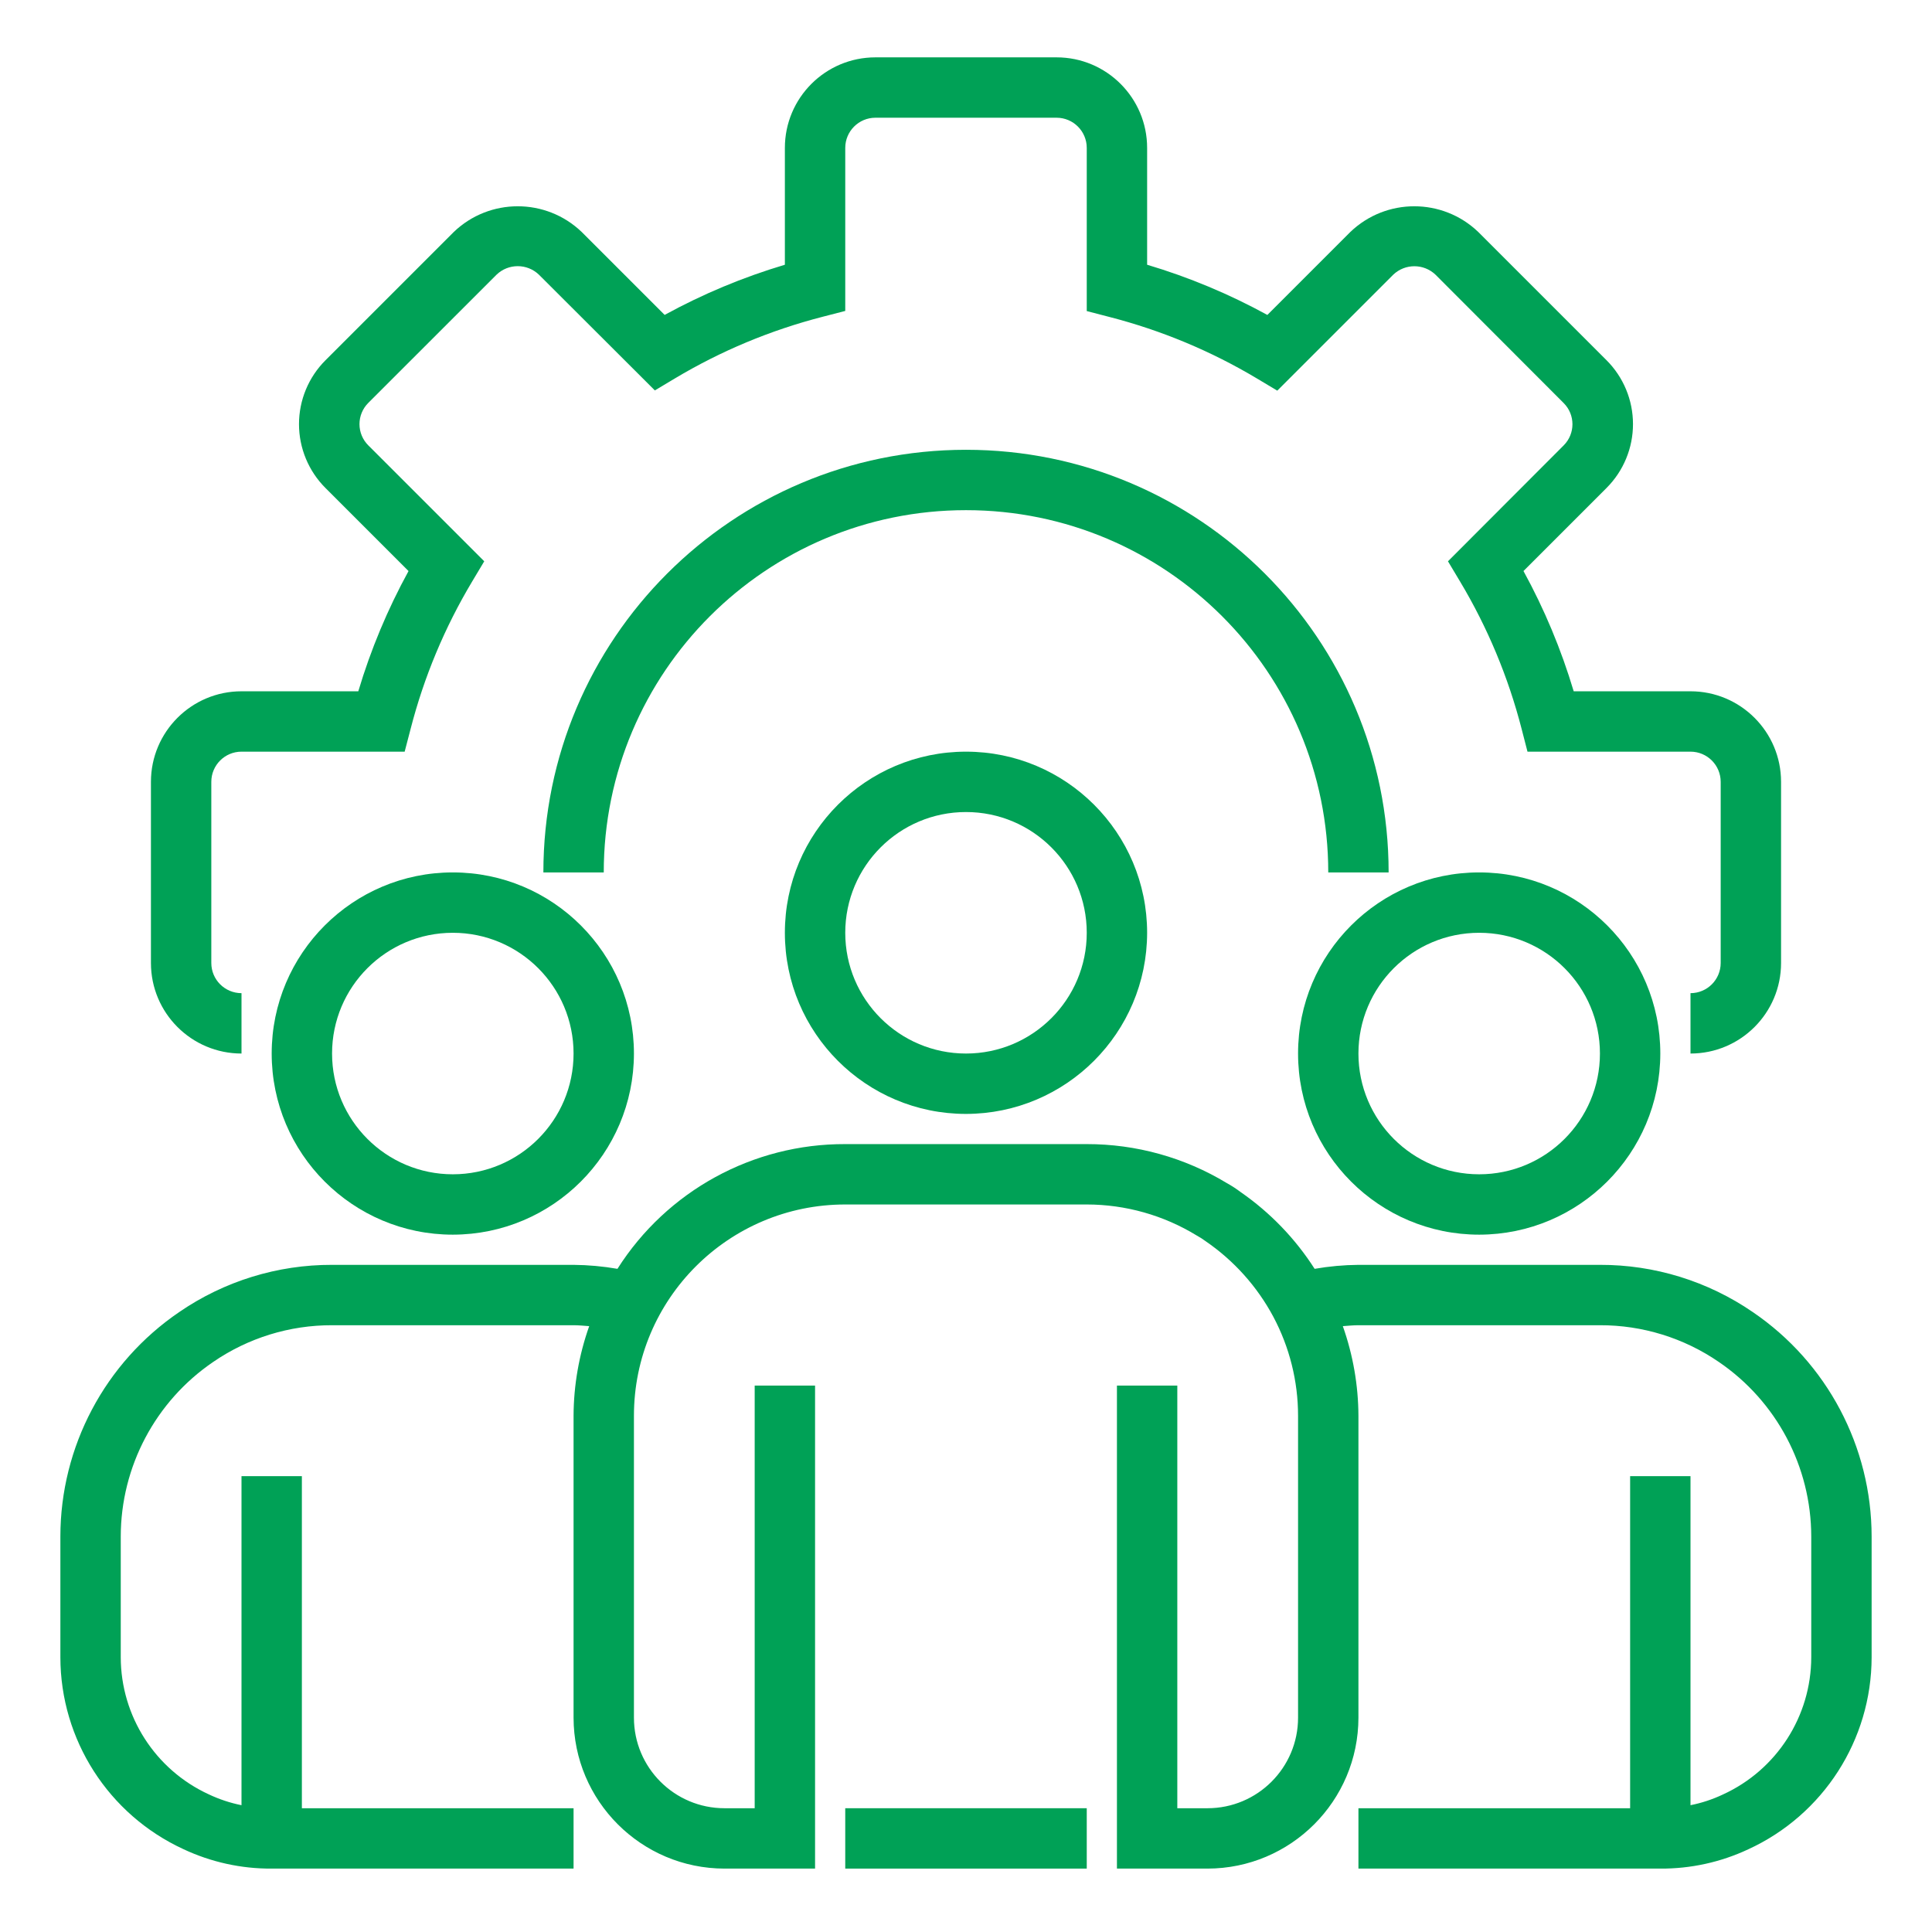 <?xml version="1.0" encoding="UTF-8"?> <svg xmlns="http://www.w3.org/2000/svg" width="639" height="639" viewBox="0 0 639 639" fill="none"> <path d="M559.125 348.453V328.484C564.636 328.484 569.109 324.015 569.109 318.5V258.594C569.109 253.079 564.636 248.609 559.125 248.609H505.209L503.275 241.109C498.86 223.957 492.004 207.525 482.904 192.326L478.911 185.645L517.191 147.299C521.044 143.438 521.044 137.182 517.191 133.321L474.788 90.856C470.873 87.124 464.722 87.124 460.806 90.856L422.456 129.206L415.779 125.213C400.557 116.11 384.11 109.253 366.934 104.834L359.438 102.884V48.922C359.438 43.407 354.968 38.938 349.453 38.938H289.547C284.032 38.938 279.563 43.407 279.563 48.922V102.838L272.063 104.776C254.91 109.187 238.478 116.043 223.272 125.131L216.591 129.128L178.252 90.856C174.333 87.093 168.143 87.093 164.223 90.856L121.809 133.259C119.945 135.119 118.896 137.646 118.896 140.279C118.896 142.915 119.945 145.439 121.809 147.299L160.16 185.645L156.166 192.326C147.071 207.525 140.21 223.957 135.799 241.109L133.841 248.609H79.875C74.36 248.609 69.891 253.079 69.891 258.594V318.5C69.891 324.015 74.36 328.484 79.875 328.484V348.453C63.334 348.453 49.922 335.041 49.922 318.5V258.594C49.922 242.053 63.334 228.641 79.875 228.641H118.506C122.625 214.834 128.194 201.503 135.121 188.875L107.664 161.418C102.047 155.813 98.892 148.208 98.892 140.279C98.892 132.35 102.047 124.745 107.664 119.144L150.097 76.71C161.918 65.396 180.557 65.396 192.379 76.71L219.828 104.156C232.457 97.233 245.791 91.675 259.594 87.561V48.922C259.594 32.381 273.006 18.969 289.547 18.969H349.453C365.994 18.969 379.406 32.381 379.406 48.922V87.561C393.213 91.675 406.54 97.245 419.172 104.167L446.629 76.71C458.454 65.396 477.089 65.396 488.915 76.71L531.34 119.132C536.953 124.737 540.104 132.334 540.104 140.267C540.104 148.2 536.953 155.805 531.34 161.406L503.883 188.863C510.806 201.5 516.372 214.834 520.494 228.641H559.125C575.666 228.641 589.078 242.053 589.078 258.594V318.5C589.078 335.041 575.666 348.453 559.125 348.453Z" fill="#00A156"></path> <path d="M459.281 288.547H439.313C439.313 222.377 385.67 168.734 319.5 168.734C253.33 168.734 199.688 222.377 199.688 288.547H179.719C179.719 211.347 242.301 148.766 319.5 148.766C396.696 148.766 459.281 211.347 459.281 288.547Z" fill="#00A156"></path> <path d="M319.5 368.422C286.415 368.422 259.594 341.597 259.594 308.516C259.594 275.431 286.415 248.609 319.5 248.609C352.589 248.609 379.406 275.431 379.406 308.516C379.371 341.589 352.573 368.387 319.5 368.422ZM319.5 268.578C297.445 268.578 279.563 286.46 279.563 308.516C279.563 330.571 297.445 348.453 319.5 348.453C341.555 348.453 359.438 330.571 359.438 308.516C359.438 286.46 341.555 268.578 319.5 268.578Z" fill="#00A156"></path> <path d="M489.234 408.359C456.149 408.359 429.328 381.534 429.328 348.453C429.328 315.368 456.149 288.547 489.234 288.547C522.319 288.547 549.141 315.368 549.141 348.453C549.106 381.526 522.308 408.324 489.234 408.359ZM489.234 308.516C467.179 308.516 449.297 326.398 449.297 348.453C449.297 370.508 467.179 388.391 489.234 388.391C511.29 388.391 529.172 370.508 529.172 348.453C529.172 326.398 511.29 308.516 489.234 308.516Z" fill="#00A156"></path> <path d="M149.766 408.359C116.681 408.359 89.859 381.534 89.859 348.453C89.859 315.368 116.681 288.547 149.766 288.547C182.854 288.547 209.672 315.368 209.672 348.453C209.637 381.526 182.839 408.324 149.766 408.359ZM149.766 308.516C127.71 308.516 109.828 326.398 109.828 348.453C109.828 370.508 127.71 388.391 149.766 388.391C171.821 388.391 189.703 370.508 189.703 348.453C189.703 326.398 171.821 308.516 149.766 308.516Z" fill="#00A156"></path> <path d="M579.749 433.976C564.87 423.75 547.23 418.294 529.172 418.344H449.297C444.441 418.387 439.593 418.828 434.808 419.659C428.419 409.667 420.108 401.047 410.358 394.288C408.895 393.184 407.359 392.182 405.756 391.297C391.789 382.837 375.764 378.383 359.438 378.407H279.563C249.028 378.298 220.577 393.879 204.219 419.659C199.422 418.828 194.567 418.387 189.703 418.344H109.828C91.786 418.294 74.15 423.742 59.278 433.957C34.7 450.68 19.984 478.477 19.969 508.204V548.141C20.004 575.403 35.866 600.161 60.628 611.581C69.77 615.887 79.758 618.09 89.859 618.032H189.703V598.063H99.844V488.235H79.875V597.061C76.115 596.308 72.465 595.091 69.001 593.449C51.314 585.294 39.977 567.615 39.938 548.141V508.204C39.961 485.068 51.423 463.442 70.55 450.431C82.106 442.498 95.807 438.274 109.828 438.313H189.703C191.462 438.313 193.159 438.5 194.875 438.617C191.497 448.141 189.746 458.165 189.703 468.266V568.11C189.738 595.668 212.07 617.997 239.625 618.032H269.578V458.282H249.609V598.063H239.625C223.084 598.063 209.672 584.65 209.672 568.11V468.266C209.672 429.663 240.967 398.376 279.563 398.376H359.438C372.285 398.383 384.874 401.94 395.83 408.649C396.844 409.202 397.819 409.826 398.743 410.513C408.1 416.921 415.779 425.482 421.13 435.474C426.508 445.567 429.328 456.827 429.328 468.266V568.11C429.328 584.65 415.916 598.063 399.375 598.063H389.391V458.282H369.422V618.032H399.375C426.933 617.997 449.262 595.668 449.297 568.11V468.266C449.25 458.165 447.507 448.145 444.133 438.617C445.853 438.5 447.55 438.313 449.297 438.313H529.172C543.201 438.274 556.914 442.51 568.478 450.45C587.588 463.469 599.035 485.08 599.063 508.204V548.141C599.027 567.685 587.604 585.415 569.831 593.527C566.418 595.142 562.822 596.328 559.125 597.061V488.235H539.156V598.063H449.297V618.032H549.141C559.184 618.094 569.113 615.918 578.205 611.659C603.048 600.274 618.992 575.47 619.031 548.141V508.204C619.016 478.488 604.312 450.704 579.749 433.976V433.976Z" fill="#00A156"></path> <path d="M279.562 598.062H359.438V618.031H279.562V598.062Z" fill="#00A156"></path> </svg> 